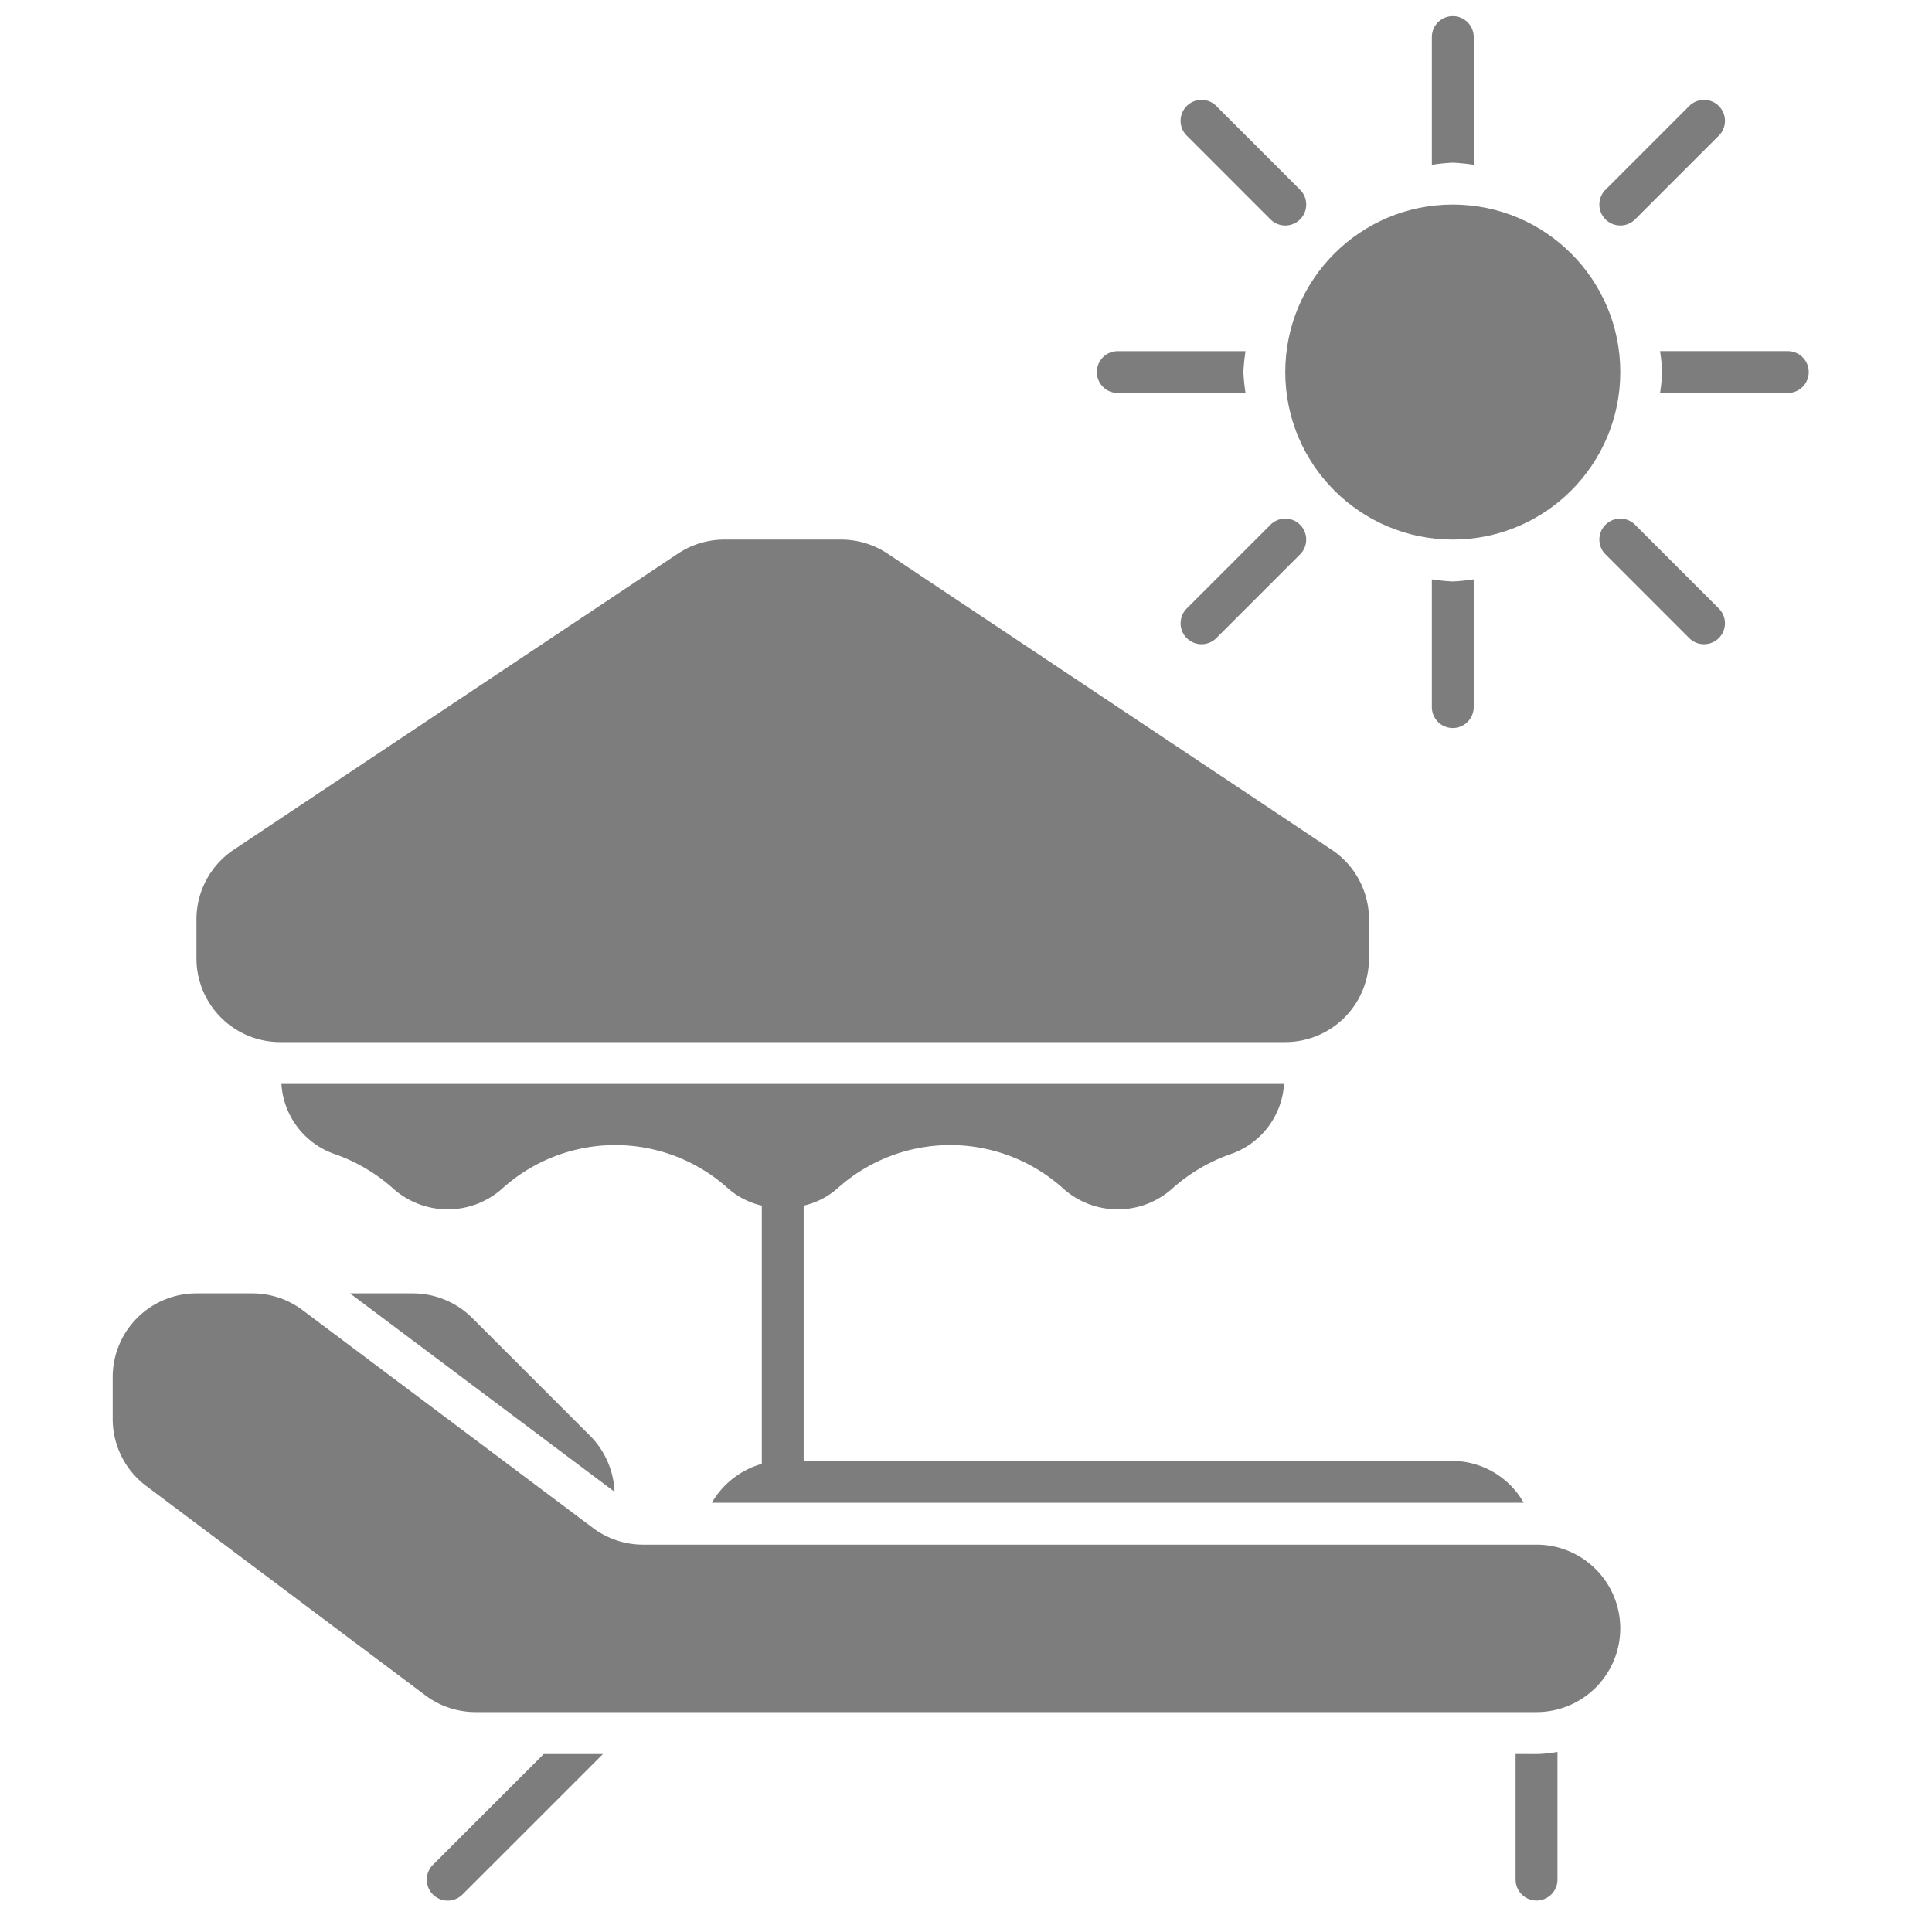 <svg xmlns="http://www.w3.org/2000/svg" width="120" height="120" viewBox="0 0 120 120">
  <g id="resort-ausugg" transform="translate(-9752 -3777)">
    <rect id="Rectangle_3" data-name="Rectangle 3" width="120" height="120" transform="translate(9752 3777)" fill="none"/>
    <g id="beach-umbrella" transform="translate(9757 3777.25)">
      <path id="Path_254" data-name="Path 254" d="M31.826,30.566,13.792,17.04A5.2,5.2,0,0,0,10.67,16H7.2A5.2,5.2,0,0,0,2,21.2v2.6a5.2,5.2,0,0,0,2.081,4.162l17.34,13.005a5.2,5.2,0,0,0,3.121,1.04H90.437a5.2,5.2,0,0,0,5.2-5.2h0a5.2,5.2,0,0,0-5.2-5.2H34.947a5.2,5.2,0,0,1-3.121-1.04Z" transform="translate(0 64.084)" fill="#7d7d7d"/>
      <path id="Path_255" data-name="Path 255" d="M19.8,24.9l-7.387-7.387A5.247,5.247,0,0,0,8.771,16H4.833L21.264,28.321A5.231,5.231,0,0,0,19.8,24.9Z" transform="translate(11.905 64.084)" fill="#7d7d7d"/>
      <path id="Path_256" data-name="Path 256" d="M6.131,28.384A1.3,1.3,0,0,0,7.97,30.223L16.693,21.5H13.015Z" transform="translate(15.758 87.196)" fill="#7d7d7d"/>
      <path id="Path_257" data-name="Path 257" d="M18.75,21.606v7.8a1.3,1.3,0,0,0,2.6,0V21.475a7.712,7.712,0,0,1-1.3.132Z" transform="translate(70.387 87.089)" fill="#7d7d7d"/>
      <circle id="Ellipse_1" data-name="Ellipse 1" cx="10.404" cy="10.404" r="10.404" transform="translate(74.831 12.455)" fill="#7d7d7d"/>
      <path id="Path_258" data-name="Path 258" d="M21.051,9.553a1.3,1.3,0,0,0,.92-.381l5.2-5.2a1.3,1.3,0,1,0-1.839-1.839l-5.2,5.2a1.3,1.3,0,0,0,.92,2.22Z" transform="translate(74.589 4.202)" fill="#7d7d7d"/>
      <path id="Path_259" data-name="Path 259" d="M21.97,7.131A1.3,1.3,0,0,0,20.131,8.97l5.2,5.2a1.3,1.3,0,0,0,1.839-1.84Z" transform="translate(74.589 25.213)" fill="#7d7d7d"/>
      <path id="Path_260" data-name="Path 260" d="M20.333,7.131l-5.2,5.2a1.3,1.3,0,0,0,1.839,1.839l5.2-5.2a1.3,1.3,0,1,0-1.84-1.839Z" transform="translate(53.578 25.213)" fill="#7d7d7d"/>
      <path id="Path_261" data-name="Path 261" d="M20.333,9.173a1.3,1.3,0,0,0,1.84-1.839l-5.2-5.2A1.3,1.3,0,0,0,15.131,3.97Z" transform="translate(53.578 4.202)" fill="#7d7d7d"/>
      <path id="Path_262" data-name="Path 262" d="M20.351,9.985V2.051a1.3,1.3,0,0,0-2.6,0V9.985a12.624,12.624,0,0,1,1.3-.132,12.625,12.625,0,0,1,1.3.132Z" transform="translate(66.185 0)" fill="#7d7d7d"/>
      <path id="Path_263" data-name="Path 263" d="M28.41,4.75H20.475a12.621,12.621,0,0,1,.132,1.3,12.621,12.621,0,0,1-.132,1.3H28.41a1.3,1.3,0,0,0,0-2.6Z" transform="translate(77.634 16.809)" fill="#7d7d7d"/>
      <path id="Path_264" data-name="Path 264" d="M17.75,7.475V15.41a1.3,1.3,0,1,0,2.6,0V7.475a12.625,12.625,0,0,1-1.3.132A12.625,12.625,0,0,1,17.75,7.475Z" transform="translate(66.185 28.259)" fill="#7d7d7d"/>
      <path id="Path_265" data-name="Path 265" d="M22.854,6.051a12.624,12.624,0,0,1,.132-1.3H15.051a1.3,1.3,0,1,0,0,2.6h7.935a12.626,12.626,0,0,1-.132-1.3Z" transform="translate(49.376 16.809)" fill="#7d7d7d"/>
      <path id="Path_266" data-name="Path 266" d="M32.9,7.873,5.317,26.264A5.2,5.2,0,0,0,3,30.593v2.418a5.2,5.2,0,0,0,5.2,5.2H70.629a5.2,5.2,0,0,0,5.2-5.2V30.593a5.2,5.2,0,0,0-2.317-4.329L45.928,7.873A5.2,5.2,0,0,0,43.042,7H35.788a5.2,5.2,0,0,0-2.886.874Z" transform="translate(4.202 26.264)" fill="#7d7d7d"/>
      <path id="Path_267" data-name="Path 267" d="M30.748,39.511H81.175a5.127,5.127,0,0,0-4.4-2.6H36.453V21.057A4.8,4.8,0,0,0,38.534,20,10.469,10.469,0,0,1,52.58,20a5.084,5.084,0,0,0,6.763,0,10.769,10.769,0,0,1,3.746-2.185,4.933,4.933,0,0,0,3.2-4.318H4.014a4.933,4.933,0,0,0,3.2,4.318A10.769,10.769,0,0,1,10.962,20a5.084,5.084,0,0,0,6.763,0,10.469,10.469,0,0,1,14.046,0,4.8,4.8,0,0,0,2.081,1.054V37.093A5.254,5.254,0,0,0,30.748,39.511Z" transform="translate(8.465 53.578)" fill="#7d7d7d"/>
    </g>
  </g>
</svg>
